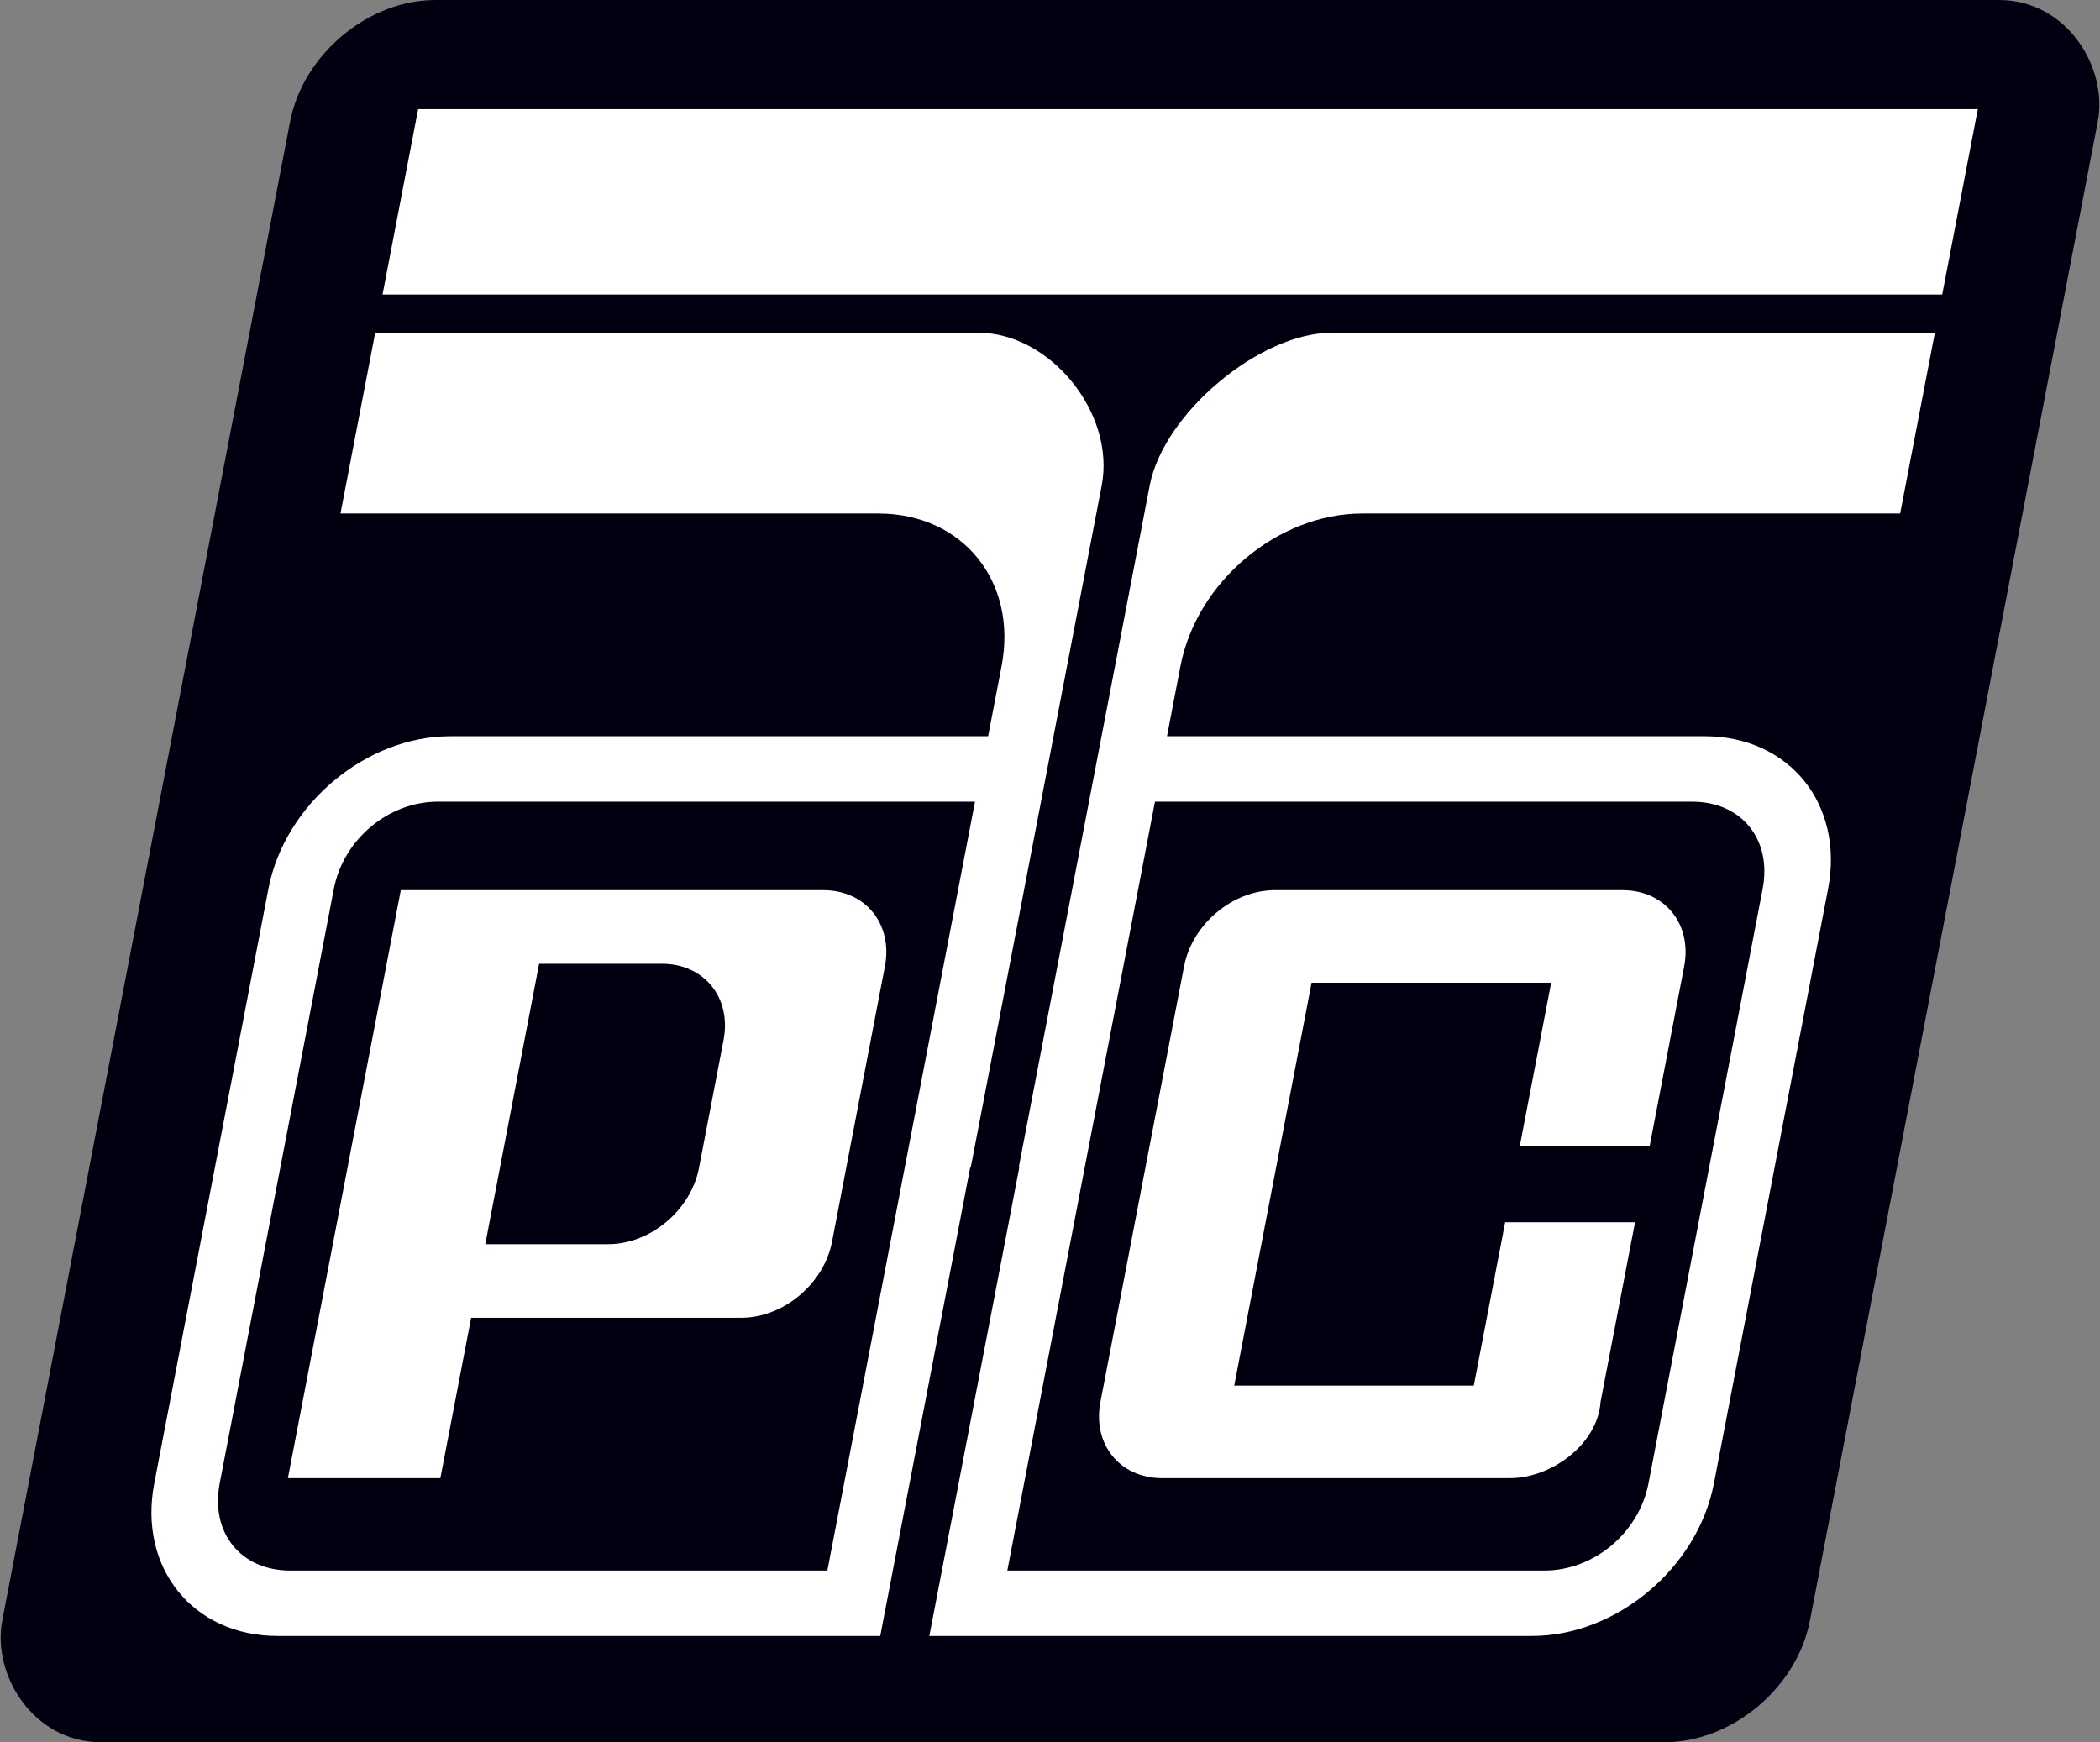 <?xml version="1.0" encoding="UTF-8" standalone="no"?>
<!-- Created with Inkscape (http://www.inkscape.org/) -->

<svg
   xmlns:dc="http://purl.org/dc/elements/1.1/"
   xmlns:cc="http://creativecommons.org/ns#"
   xmlns:rdf="http://www.w3.org/1999/02/22-rdf-syntax-ns#"
   xmlns:svg="http://www.w3.org/2000/svg"
   xmlns="http://www.w3.org/2000/svg"
   xmlns:sodipodi="http://sodipodi.sourceforge.net/DTD/sodipodi-0.dtd"
   xmlns:inkscape="http://www.inkscape.org/namespaces/inkscape"
   width="1205.266"
   height="1000"
   viewBox="0 0 318.893 264.583"
   version="1.1"
   id="svg8"
   inkscape:version="0.92.4 (5da689c313, 2019-01-14)"
   sodipodi:docname="RTV Skopje.svg">
  <rect x="0" y="0" width="318.893" height="264.583" fill="#808080" stroke="none"/>
  <defs
     id="defs2" />
  <sodipodi:namedview
     id="base"
     pagecolor="#ffffff"
     bordercolor="#666666"
     borderopacity="1.0"
     inkscape:pageopacity="0.0"
     inkscape:pageshadow="2"
     inkscape:zoom="0.85"
     inkscape:cx="602.63312"
     inkscape:cy="500"
     inkscape:document-units="px"
     inkscape:current-layer="layer1"
     showgrid="false"
     units="px"
     fit-margin-top="0"
     fit-margin-left="0"
     fit-margin-right="0"
     fit-margin-bottom="0"
     showguides="false"
     inkscape:window-width="1920"
     inkscape:window-height="1017"
     inkscape:window-x="-8"
     inkscape:window-y="-8"
     inkscape:window-maximized="1" />
  <g
     inkscape:label="Layer 1"
     inkscape:groupmode="layer"
     id="layer1"
     transform="translate(235.816,-2.386)">
    <g
       id="g4868"
       transform="matrix(1.25,0,-0.24,1.25,97.904,-66.742)">
      <rect
         ry="14.792"
         rx="14.817"
         y="55.303"
         x="-218.281"
         height="211.667"
         width="219.604"
         id="rect4529"
         style="fill:#000011;fill-opacity:1;stroke:none;stroke-width:2.918;stroke-miterlimit:4;stroke-dasharray:none;stroke-opacity:1;paint-order:markers fill stroke" />
      <g
         id="g4861">
        <path
           style="fill:#ffffff;fill-opacity:1;stroke:none;stroke-width:7.351;stroke-miterlimit:4;stroke-dasharray:none;stroke-opacity:1;paint-order:markers fill stroke"
           d="m 122.5,75 v 85 h 715 V 75 Z m 0,102.5 v 82.873 H 369 c 38.78,0 70,31.22 70,70 V 362.5 H 192.5 c -38.78,0 -70,31.22 -70,70 V 705 c 0,38.78 31.22,70 70,70 H 468.75 V 560.271 H 469 V 247.5 c 0,-32.998 -37.002,-70 -70,-70 z m 438.5,0 c -32.998,0 -70,37.002 -70,70 v 312.771 h 0.25 V 775 H 767.5 c 38.78,0 70,-31.22 70,-70 V 432.5 c 0,-38.78 -31.22,-70 -70,-70 H 521 v -32.127 c 0,-38.78 31.22,-70 70,-70 H 837.5 V 177.5 Z M 192.5,392.498 h 246.252 v 352.5 H 192.5 c -22.679,0 -40.002,-17.315 -40.002,-39.994 V 432.502 c 0,-22.679 17.323,-40.004 40.002,-40.004 z m 328.748,-4e-5 246.252,4e-5 c 22.679,0 40.002,17.325 40.002,40.004 l -6e-5,272.502 c -10e-6,22.679 -17.323,39.994 -40.002,39.994 l -246.252,-4e-5 z"
           id="path4702"
           transform="matrix(0.265,0,0,0.265,-235.479,48.689)"
           inkscape:connector-curvature="0"
           sodipodi:nodetypes="cccccccsscsssscccsscsscccsssscssccssccsssscsssscc" />
        <path
           inkscape:connector-curvature="0"
           style="fill:#ffffff;fill-opacity:1;stroke:none;stroke-width:10.026;stroke-miterlimit:4;stroke-dasharray:none;stroke-opacity:1;paint-order:markers fill stroke"
           d="m -186.903,163.451 v 9.26 33.434 28.743 h 18.521 v -19.483 h 32.808 c 5.13,0 9.26,-4.13 9.26,-9.26 v -33.434 c 0,-5.13 -4.13,-9.26 -9.26,-9.26 h -32.808 -9.26 z m 18.521,8.942 h 14.925 c 5.13,0 9.26,4.13 9.26,9.26 v 15.551 c 0,5.13 -4.13,9.26 -9.26,9.26 h -14.925 z"
           id="rect4745-3-2" />
        <path
           style="fill:#ffffff;fill-opacity:1;stroke:none;stroke-width:17.745;stroke-miterlimit:4;stroke-dasharray:none;stroke-opacity:1;paint-order:markers fill stroke"
           d="m -80.712,163.451 c -5.13,0 -9.26,4.13 -9.26,9.26 v 52.917 c 0,5.13 4.13,9.26 9.26,9.26 h 42.235 c 5.13,0 9.9,-4.17 9.26,-9.26 V 203.8 h -15.777 v 19.844 h -29.104 l 3e-6,-48.948 h 29.104 v 19.844 h 15.777 v -21.828 c 0,-5.13 -4.13,-9.26 -9.26,-9.26 z"
           id="rect4745-3-2-8"
           inkscape:connector-curvature="0"
           sodipodi:nodetypes="ssssssccccccccsss" />
      </g>
    </g>
  </g>
</svg>

